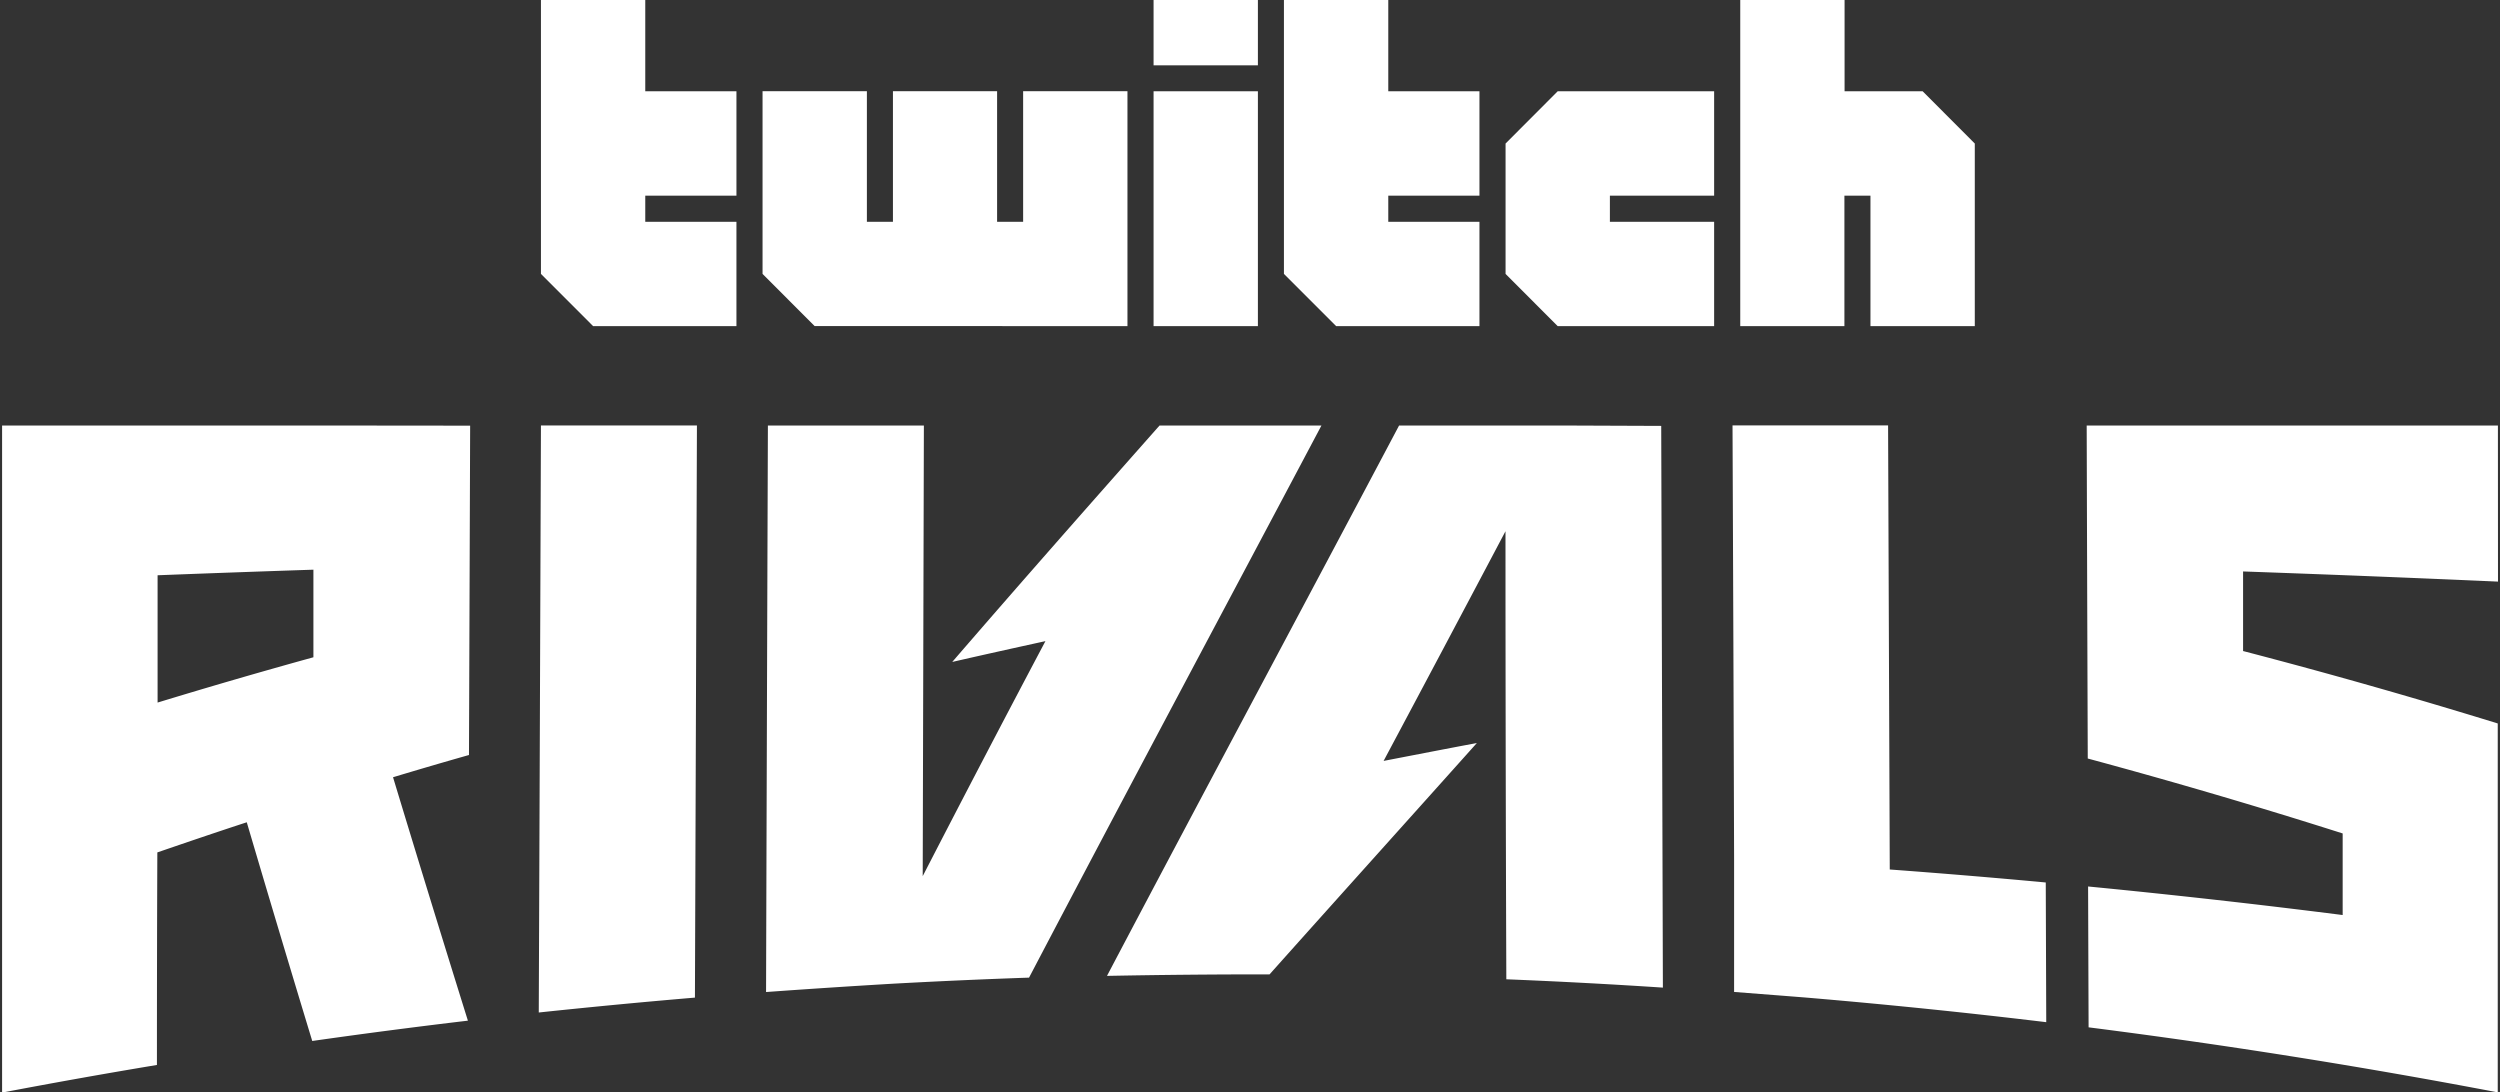 <svg xmlns="http://www.w3.org/2000/svg" width="476" height="208"><rect width="100%" height="100%" fill="#333333" stroke="none"/><path style="stroke:none;fill-rule:nonzero;fill:#fff;fill-opacity:1" d="M475.602 81.016h-78.297c.062 21.136.129 42.27.203 63.406 16.21 4.375 32.39 9.129 48.535 14.266v15.535a1659.124 1659.124 0 0 0-48.469-5.438l.094 26.82a1275.38 1275.38 0 0 1 77.902 12.38v-70.239a1134.784 1134.784 0 0 0-48.488-13.789v-15.152c16.188.57 32.367 1.215 48.535 1.933ZM251.605 81.016h-30.824c-13.129 14.836-26.293 29.754-39.472 45.02 5.925-1.364 11.832-2.665 17.742-3.966a4501.088 4501.088 0 0 0-23.367 44.75l.222-85.804h-29.699c-.125 35.93-.242 71.886-.348 107.867 8.036-.582 16.082-1.11 24.141-1.586 8.637-.473 17.281-.86 25.93-1.156 18.644-35.555 37.207-70.27 55.675-105.125ZM297.21 81.016h-30.823c-18.453 34.87-37.004 69.46-55.617 104.793 10.308-.2 20.625-.297 30.953-.286 13.195-14.773 26.34-29.37 39.472-44.05-5.922 1.109-11.832 2.265-17.757 3.406 7.742-14.52 15.476-29.098 23.207-43.73 0 28.433.054 56.87.16 85.308 9.945.402 19.882.93 29.808 1.586l-.316-106.95ZM102.582 192.781c9.918-1.054 19.828-2 29.734-2.836l.38-108.93h-29.7c-.129 37.25-.266 74.508-.414 111.766ZM389.605 194.621l-.093-26.598a1576.654 1576.654 0 0 0-29.703-2.472L359.492 81h-29.62c.116 27.54.218 55.078.3 82.617v25.25l8.379.649c2.172.175 4.36.336 6.527.523 14.86 1.27 29.7 2.797 44.527 4.582ZM59.8 81.016H.399V208.03a1265.51 1265.51 0 0 1 29.48-5.261c0-13.497.024-26.985.079-40.47 5.672-1.948 11.34-3.882 17.027-5.738a5157.483 5157.483 0 0 0 12.465 41.641 1259.356 1259.356 0 0 1 29.637-3.867 5784.16 5784.16 0 0 1-14.254-46.348 911.493 911.493 0 0 1 14.461-4.234l.094-26.52.129-36.187ZM30.005 133.77V109.53c9.883-.379 19.773-.734 29.668-1.062v16.676a1155.287 1155.287 0 0 0-29.668 8.625ZM122.86 0h-19.864v52.152l9.93 9.938h27.293V42.227h-17.36V37.25h17.36V17.371h-17.36ZM214.668 62.09V17.37h-19.863v24.856h-4.957V17.37h-19.832v24.856h-4.961V17.37H145.19v34.781l9.918 9.938ZM219.64 17.371h19.864V62.09H219.64ZM219.64 0h19.864v12.441H219.64ZM286.66 27.328v24.824l9.918 9.938h29.793V42.227h-19.848V37.25h19.848V17.371h-29.777ZM351.176 37.25h4.96v24.84H376V27.328l-9.934-9.957h-14.859V0h-19.863v62.09h19.832ZM281.688 62.09V42.227h-17.36V37.25h17.36V17.371h-17.36V0h-19.867v52.152l9.934 9.938Zm0 0"/></svg>